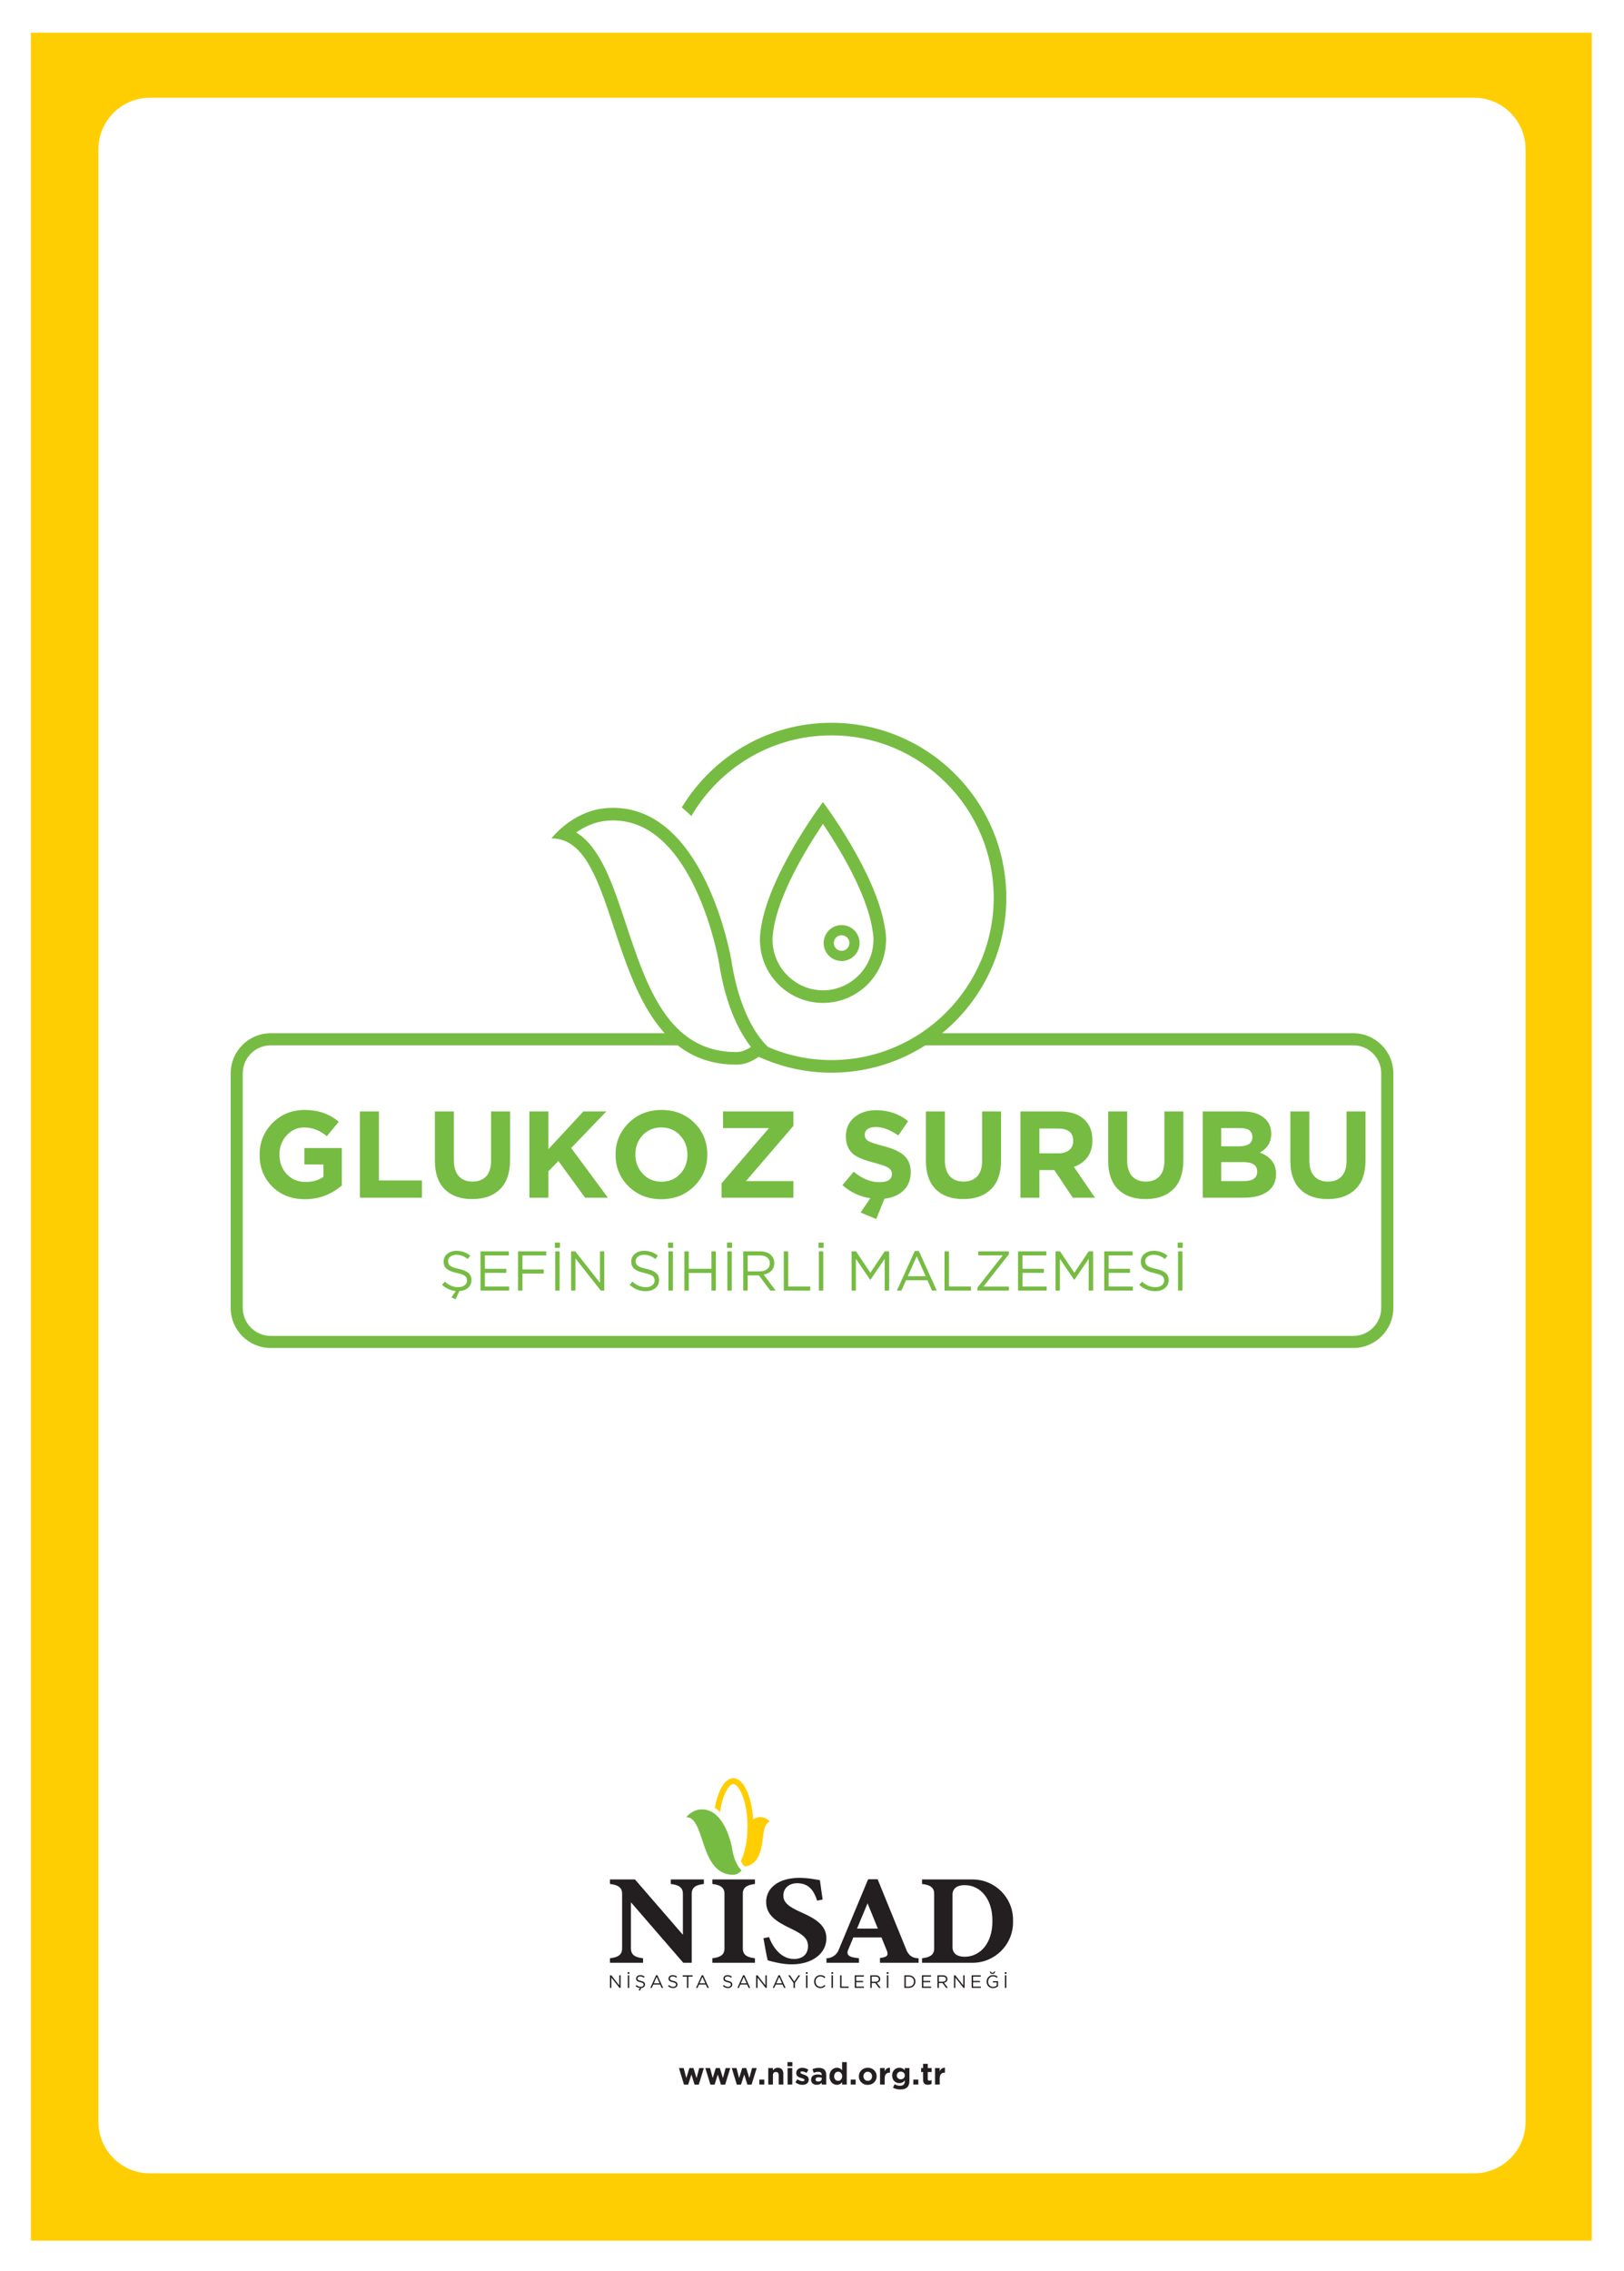 <!-- Generator: Adobe Illustrator 24.3.0, SVG Export Plug-In  -->
<svg version="1.1" xmlns="http://www.w3.org/2000/svg" xmlns:xlink="http://www.w3.org/1999/xlink" x="0px" y="0px"
	 width="437.953px" height="612.284px" viewBox="0 0 437.953 612.284"
	 style="overflow:visible;enable-background:new 0 0 437.953 612.284;" xml:space="preserve">
<style type="text/css">
	.st0{clip-path:url(#SVGID_4_);fill:#76BC43;}
	.st1{fill:#76BC43;}
	.st2{clip-path:url(#SVGID_5_);fill:#76BC43;}
	.st3{clip-path:url(#SVGID_5_);fill:#231F20;}
	.st4{fill:#231F20;}
	.st5{clip-path:url(#SVGID_6_);fill:#76BC43;}
	.st6{clip-path:url(#SVGID_6_);fill:#FFCE02;}
	.st7{clip-path:url(#SVGID_8_);fill:#76BC43;}
	.st8{clip-path:url(#SVGID_10_);fill:#76BC43;}
	.st9{clip-path:url(#SVGID_10_);fill:#231F20;}
	.st10{clip-path:url(#SVGID_12_);fill:#76BC43;}
	.st11{clip-path:url(#SVGID_12_);fill:#FFCE02;}
</style>
<defs>
</defs>
<g>
	<defs>
		<rect id="SVGID_3_" x="8.327" y="8.812" width="420.945" height="595.276"/>
	</defs>
	<clipPath id="SVGID_4_">
		<use xlink:href="#SVGID_3_"  style="overflow:visible;"/>
	</clipPath>
	<path class="st0" d="M204.945,253.753c0.213,9.221,7.733,16.635,16.995,16.635c9.267,0,16.787-7.418,16.996-16.644l0.021-0.008
		c0-0.054-0.012-0.114-0.012-0.169c0.001-0.071,0.011-0.141,0.011-0.212c0-0.799-0.074-1.579-0.181-2.35
		c-0.026-0.214-0.067-0.434-0.099-0.65c-0.035-0.194-0.063-0.389-0.104-0.58c-2.418-14.663-16.64-33.551-16.638-33.551
		c0,0-15.17,20.127-16.855,34.954c-0.091,0.715-0.153,1.438-0.153,2.177c0,0.028,0.004,0.056,0.004,0.084
		c-0.001,0.097-0.02,0.201-0.02,0.297L204.945,253.753z M208.452,251.609c1.14-10.054,9.171-23.097,13.479-29.479
		c4.125,6.115,11.664,18.346,13.289,28.198l0.187,1.121c0.077,0.556,0.136,1.106,0.148,1.665l-0.017,0.553
		c-0.166,7.347-6.265,13.324-13.598,13.324c-7.328,0-13.429-5.975-13.598-13.317l-0.014-0.6
		C208.342,252.578,208.389,252.091,208.452,251.609"/>
	<path class="st0" d="M226.959,259.089c2.676,0,4.845-2.169,4.845-4.844c0-2.676-2.169-4.845-4.845-4.845
		c-2.675,0-4.844,2.169-4.844,4.845C222.115,256.92,224.284,259.089,226.959,259.089 M226.959,252.144
		c1.161,0,2.102,0.94,2.102,2.101c0,1.16-0.941,2.101-2.102,2.101c-1.16,0-2.101-0.941-2.101-2.101
		C224.858,253.084,225.799,252.144,226.959,252.144"/>
	<path class="st0" d="M224.203,194.858c-17.127,0-32.078,9.159-40.34,22.817c0.811,0.678,1.68,1.463,2.577,2.326
		c7.602-12.983,21.663-21.745,37.764-21.745c24.137,0,43.773,19.636,43.773,43.77c0,24.136-19.636,43.773-43.773,43.773
		c-6.031,0-11.76-1.262-16.989-3.486c-1.01-0.861-7.483-6.945-9.989-23.456c0,0-7.208-43.162-33.778-40.981
		c-9.191,0.754-14.727,8.164-14.727,8.164c20.574-0.198,13.431,60.991,49.831,60.991c2.103,0,4.132-0.751,6.05-2.122
		c5.971,2.74,12.602,4.287,19.601,4.287c26.052,0,47.17-21.118,47.17-47.169S250.255,194.858,224.203,194.858 M198.551,283.633
		c-18.312,0-24.146-17.616-29.786-34.651c-3.482-10.508-6.811-20.564-13.366-24.546c2.088-1.473,4.925-2.894,8.328-3.175
		c0.559-0.045,1.109-0.068,1.65-0.068c21.859,0,28.433,37.842,28.498,38.224c1.875,12.36,5.886,19.33,8.64,22.825
		C201.187,283.167,199.86,283.633,198.551,283.633"/>
</g>
<g>
	<path class="st1" d="M92.182,319.615c-2.903,2.459-6.215,3.688-9.938,3.688c-3.589,0-6.526-1.13-8.808-3.39
		c-2.283-2.261-3.423-5.119-3.423-8.575v-0.066c0-3.346,1.163-6.188,3.49-8.525s5.229-3.507,8.708-3.507
		c3.59,0,6.636,1.064,9.141,3.191l-3.224,3.889c-1.884-1.573-3.911-2.36-6.083-2.36c-1.861,0-3.44,0.709-4.736,2.127
		c-1.296,1.418-1.944,3.125-1.944,5.119v0.066c0,2.127,0.659,3.889,1.978,5.284c1.318,1.396,3.008,2.095,5.069,2.095
		c1.928,0,3.534-0.466,4.819-1.396v-3.323h-5.152v-4.421h10.104V319.615z"/>
	<path class="st1" d="M113.786,322.905H97.068v-23.266h5.119v18.613h11.6V322.905z"/>
	<path class="st1" d="M137.551,312.767c0,3.457-0.903,6.072-2.709,7.845c-1.806,1.772-4.304,2.658-7.495,2.658
		c-3.169,0-5.639-0.881-7.412-2.642c-1.773-1.762-2.659-4.326-2.659-7.694v-13.295h5.119v13.162c0,1.861,0.437,3.286,1.313,4.271
		c0.875,0.986,2.11,1.479,3.706,1.479c1.596,0,2.831-0.476,3.706-1.429c0.875-0.952,1.313-2.338,1.313-4.154v-13.329h5.119V312.767z
		"/>
	<path class="st1" d="M163.94,322.905h-6.149l-7.212-9.904l-2.692,2.792v7.112h-5.119v-23.266h5.119v10.17l9.439-10.17h6.182
		l-9.472,9.872L163.94,322.905z"/>
	<path class="st1" d="M190.73,311.272c0,3.346-1.164,6.182-3.49,8.509c-2.393,2.349-5.362,3.522-8.907,3.522
		c-3.546,0-6.487-1.157-8.825-3.473c-2.338-2.315-3.506-5.146-3.506-8.492v-0.066c0-3.346,1.18-6.188,3.54-8.525
		s5.312-3.507,8.858-3.507c3.545,0,6.503,1.164,8.874,3.49c2.305,2.305,3.457,5.13,3.457,8.476V311.272z M185.378,311.339v-0.066
		c0-2.039-0.665-3.767-1.994-5.185c-1.33-1.418-3.014-2.127-5.052-2.127c-2.039,0-3.712,0.698-5.019,2.094
		c-1.308,1.396-1.961,3.113-1.961,5.152v0.066c0,2.039,0.665,3.767,1.994,5.185c1.33,1.419,3.013,2.127,5.052,2.127
		c2.038,0,3.711-0.697,5.019-2.094C184.724,315.095,185.378,313.378,185.378,311.339z"/>
	<path class="st1" d="M213.962,322.905h-19.377v-3.889l12.796-14.89h-12.397v-4.487h18.979v3.889l-12.796,14.89h12.796V322.905z"/>
	<path class="st1" d="M238.524,323.171l-2.227,5.484l-4.222-1.762l2.626-3.855c-2.837-0.421-5.34-1.596-7.512-3.523l3.024-3.622
		c2.282,1.883,4.598,2.825,6.947,2.825c2.237,0,3.356-0.731,3.356-2.194v-0.066c0-0.664-0.311-1.201-0.931-1.611
		s-1.872-0.859-3.756-1.347c-2.681-0.687-4.553-1.44-5.617-2.26c-1.396-1.108-2.094-2.726-2.094-4.853v-0.066
		c0-2.105,0.759-3.8,2.277-5.085c1.518-1.285,3.473-1.928,5.866-1.928c3.301,0,6.182,0.986,8.642,2.958l-2.659,3.855
		c-2.193-1.529-4.21-2.293-6.049-2.293c-0.953,0-1.69,0.188-2.211,0.565c-0.521,0.377-0.78,0.864-0.78,1.462v0.066
		c0,0.754,0.32,1.319,0.964,1.695c0.642,0.377,1.994,0.831,4.055,1.362c2.525,0.644,4.343,1.452,5.451,2.427
		c1.284,1.108,1.928,2.626,1.928,4.554v0.066c0,2.039-0.644,3.678-1.928,4.919C242.39,322.185,240.673,322.927,238.524,323.171z"/>
	<path class="st1" d="M269.966,312.767c0,3.457-0.903,6.072-2.709,7.845c-1.807,1.772-4.305,2.658-7.495,2.658
		c-3.169,0-5.64-0.881-7.412-2.642c-1.772-1.762-2.658-4.326-2.658-7.694v-13.295h5.118v13.162c0,1.861,0.438,3.286,1.312,4.271
		c0.875,0.986,2.111,1.479,3.706,1.479c1.596,0,2.83-0.476,3.706-1.429c0.875-0.952,1.312-2.338,1.312-4.154v-13.329h5.119V312.767z
		"/>
	<path class="st1" d="M295.292,322.905h-5.982l-4.985-7.445h-4.022v7.445h-5.118v-23.266h10.636c2.747,0,4.896,0.682,6.448,2.044
		c1.551,1.363,2.326,3.241,2.326,5.633v0.066c0,3.568-1.661,5.973-4.985,7.213L295.292,322.905z M289.41,307.649v-0.066
		c0-2.215-1.341-3.324-4.021-3.324h-5.086v6.68h5.186c1.218,0,2.177-0.299,2.875-0.897
		C289.06,309.444,289.41,308.646,289.41,307.649z"/>
	<path class="st1" d="M319.123,312.767c0,3.457-0.903,6.072-2.709,7.845c-1.807,1.772-4.305,2.658-7.495,2.658
		c-3.169,0-5.64-0.881-7.412-2.642c-1.772-1.762-2.658-4.326-2.658-7.694v-13.295h5.118v13.162c0,1.861,0.438,3.286,1.312,4.271
		c0.875,0.986,2.111,1.479,3.706,1.479c1.596,0,2.83-0.476,3.706-1.429c0.875-0.952,1.312-2.338,1.312-4.154v-13.329h5.119V312.767z
		"/>
	<path class="st1" d="M344.118,316.523c0,2.083-0.798,3.679-2.394,4.786c-1.507,1.063-3.611,1.596-6.314,1.596h-11.068v-23.266
		h10.802c2.371,0,4.243,0.543,5.617,1.629c1.374,1.086,2.061,2.548,2.061,4.387v0.066c0,2.193-1.02,3.867-3.058,5.019
		c2.902,1.108,4.354,3.014,4.354,5.717V316.523z M337.737,306.586v-0.066c0-1.596-1.119-2.393-3.357-2.393h-5.052v4.918h4.72
		C336.507,309.045,337.737,308.225,337.737,306.586z M339.033,315.892v-0.066c0-1.685-1.263-2.526-3.789-2.526h-5.916v5.118h6.083
		C337.825,318.418,339.033,317.576,339.033,315.892z"/>
	<path class="st1" d="M368.247,312.767c0,3.457-0.903,6.072-2.709,7.845c-1.807,1.772-4.305,2.658-7.495,2.658
		c-3.169,0-5.64-0.881-7.412-2.642c-1.772-1.762-2.658-4.326-2.658-7.694v-13.295h5.118v13.162c0,1.861,0.438,3.286,1.312,4.271
		c0.875,0.986,2.111,1.479,3.706,1.479c1.596,0,2.83-0.476,3.706-1.429c0.875-0.952,1.312-2.338,1.312-4.154v-13.329h5.119V312.767z
		"/>
</g>
<g>
	<path class="st1" d="M123.879,348.083l-1.012,2.207l-1.134-0.514l1.179-1.708c-1.351-0.121-2.584-0.675-3.703-1.663l0.741-0.876
		c1.108,0.997,2.317,1.496,3.627,1.496c0.705,0,1.274-0.169,1.708-0.506c0.433-0.338,0.65-0.773,0.65-1.308
		c0-0.523-0.182-0.927-0.544-1.209c-0.403-0.312-1.139-0.584-2.207-0.816c-1.25-0.271-2.146-0.63-2.69-1.073
		c-0.574-0.473-0.861-1.138-0.861-1.994c0-0.847,0.327-1.542,0.982-2.086c0.655-0.544,1.486-0.816,2.494-0.816
		c1.4,0,2.64,0.434,3.718,1.3l-0.695,0.922c-0.937-0.766-1.955-1.148-3.053-1.148c-0.675,0-1.219,0.164-1.632,0.491
		s-0.62,0.738-0.62,1.231c0,0.534,0.187,0.942,0.559,1.225c0.423,0.322,1.194,0.604,2.312,0.846
		c1.199,0.263,2.073,0.628,2.622,1.096c0.549,0.469,0.824,1.106,0.824,1.912c0,0.856-0.302,1.555-0.907,2.093
		C125.633,347.723,124.847,348.022,123.879,348.083z"/>
	<path class="st1" d="M137.224,337.368v1.088h-6.454v3.612h5.773v1.088h-5.773v3.703h6.529v1.088h-7.723v-10.579H137.224z"/>
	<path class="st1" d="M147.305,337.368v1.104h-6.408v3.778h5.728v1.088h-5.728v4.609h-1.194v-10.579H147.305z"/>
	<path class="st1" d="M150.992,336.431h-1.36v-1.437h1.36V336.431z M149.723,337.368h1.194v10.579h-1.194V337.368z"/>
	<path class="st1" d="M161.798,345.846v-8.479h1.164v10.579h-0.952l-6.831-8.675v8.675h-1.164v-10.579h1.119L161.798,345.846z"/>
	<path class="st1" d="M171.424,340.013c0,0.534,0.187,0.942,0.559,1.225c0.423,0.322,1.194,0.604,2.312,0.846
		c1.199,0.263,2.073,0.628,2.622,1.096c0.549,0.469,0.824,1.106,0.824,1.912c0,0.907-0.338,1.635-1.013,2.184
		c-0.675,0.55-1.542,0.824-2.6,0.824c-1.622,0-3.062-0.564-4.322-1.693l0.741-0.876c1.108,0.997,2.317,1.496,3.627,1.496
		c0.705,0,1.274-0.169,1.708-0.506c0.433-0.338,0.65-0.773,0.65-1.308c0-0.523-0.182-0.927-0.544-1.209
		c-0.403-0.312-1.139-0.584-2.207-0.816c-1.25-0.271-2.146-0.63-2.69-1.073c-0.574-0.473-0.861-1.138-0.861-1.994
		c0-0.847,0.327-1.542,0.982-2.086c0.655-0.544,1.486-0.816,2.494-0.816c1.4,0,2.64,0.434,3.718,1.3l-0.695,0.922
		c-0.937-0.766-1.955-1.148-3.053-1.148c-0.675,0-1.219,0.164-1.632,0.491S171.424,339.519,171.424,340.013z"/>
	<path class="st1" d="M181.535,336.431h-1.36v-1.437h1.36V336.431z M180.265,337.368h1.194v10.579h-1.194V337.368z"/>
	<path class="st1" d="M191.857,343.186h-6.106v4.761h-1.194v-10.579h1.194v4.7h6.106v-4.7h1.194v10.579h-1.194V343.186z"/>
	<path class="st1" d="M197.418,336.431h-1.36v-1.437h1.36V336.431z M196.149,337.368h1.194v10.579h-1.194V337.368z"/>
	<path class="st1" d="M209.191,347.947h-1.466l-3.068-4.11h-3.023v4.11h-1.194v-10.579h4.549c1.158,0,2.085,0.287,2.781,0.861
		c0.695,0.574,1.042,1.34,1.042,2.297c0,0.856-0.272,1.557-0.816,2.102c-0.504,0.504-1.189,0.836-2.055,0.997L209.191,347.947z
		 M207.604,340.572c0-0.655-0.237-1.169-0.71-1.542c-0.474-0.372-1.139-0.559-1.995-0.559h-3.265v4.292h3.25
		c0.806,0,1.461-0.196,1.965-0.59C207.352,341.781,207.604,341.247,207.604,340.572z"/>
	<path class="st1" d="M211.367,347.947v-10.579h1.194v9.476h5.954v1.104H211.367z"/>
	<path class="st1" d="M222.097,336.431h-1.359v-1.437h1.359V336.431z M220.827,337.368h1.194v10.579h-1.194V337.368z"/>
	<path class="st1" d="M238.585,339.378l-3.854,5.668h-0.061l-3.854-5.652v8.554h-1.164v-10.579h1.209l3.854,5.773l3.854-5.773h1.209
		v10.579h-1.194V339.378z"/>
	<path class="st1" d="M247.804,337.277l4.82,10.67h-1.284l-1.239-2.796h-5.758l-1.255,2.796h-1.224l4.82-10.67H247.804z
		 M249.632,344.078l-2.403-5.396l-2.418,5.396H249.632z"/>
	<path class="st1" d="M254.71,347.947v-10.579h1.194v9.476h5.954v1.104H254.71z"/>
	<path class="st1" d="M270.427,338.441h-6.619v-1.073h8.252v0.801l-6.861,8.705h6.861v1.073h-8.479v-0.801L270.427,338.441z"/>
	<path class="st1" d="M282.186,337.368v1.088h-6.453v3.612h5.772v1.088h-5.772v3.703h6.528v1.088h-7.723v-10.579H282.186z"/>
	<path class="st1" d="M293.596,339.378l-3.854,5.668h-0.061l-3.854-5.652v8.554h-1.164v-10.579h1.209l3.854,5.773l3.854-5.773h1.209
		v10.579h-1.194V339.378z"/>
	<path class="st1" d="M305.43,337.368v1.088h-6.453v3.612h5.772v1.088h-5.772v3.703h6.528v1.088h-7.723v-10.579H305.43z"/>
	<path class="st1" d="M308.845,340.013c0,0.534,0.186,0.942,0.559,1.225c0.424,0.322,1.194,0.604,2.312,0.846
		c1.199,0.263,2.073,0.628,2.622,1.096c0.549,0.469,0.823,1.106,0.823,1.912c0,0.907-0.337,1.635-1.012,2.184
		c-0.676,0.55-1.542,0.824-2.6,0.824c-1.622,0-3.063-0.564-4.322-1.693l0.74-0.876c1.108,0.997,2.317,1.496,3.627,1.496
		c0.705,0,1.274-0.169,1.708-0.506c0.433-0.338,0.649-0.773,0.649-1.308c0-0.523-0.181-0.927-0.544-1.209
		c-0.403-0.312-1.139-0.584-2.206-0.816c-1.25-0.271-2.146-0.63-2.69-1.073c-0.574-0.473-0.861-1.138-0.861-1.994
		c0-0.847,0.327-1.542,0.982-2.086c0.654-0.544,1.486-0.816,2.493-0.816c1.4,0,2.64,0.434,3.718,1.3l-0.694,0.922
		c-0.938-0.766-1.955-1.148-3.054-1.148c-0.675,0-1.219,0.164-1.632,0.491S308.845,339.519,308.845,340.013z"/>
	<path class="st1" d="M318.955,336.431h-1.359v-1.437h1.359V336.431z M317.686,337.368h1.194v10.579h-1.194V337.368z"/>
</g>
<g>
	<defs>
		<rect id="SVGID_2_" x="8.327" y="8.812" width="420.945" height="595.276"/>
	</defs>
	<clipPath id="SVGID_5_">
		<use xlink:href="#SVGID_2_"  style="overflow:visible;"/>
	</clipPath>
	<path class="st2" d="M364.935,278.556H252.068c-1.704,1.229-3.622,2.295-5.8,3.263h118.667c4.169,0,7.548,3.38,7.548,7.549v63.241
		c0,4.169-3.379,7.549-7.548,7.549H215.903H73.017c-4.169,0-7.549-3.38-7.549-7.548v-63.241c0-4.169,3.38-7.549,7.549-7.549h111.709
		c-1.353-0.952-2.612-2.06-3.774-3.263H73.017c-5.961,0-10.811,4.849-10.811,10.811v63.242c0,5.962,4.85,10.811,10.811,10.811
		h151.518h140.4c5.961,0,10.812-4.849,10.812-10.811v-63.242C375.747,283.405,370.896,278.556,364.935,278.556"/>
	<path class="st3" d="M192.099,507.915c1.846,0.229,3.273,0.73,3.273,2.637v8.478v6.281c0,1.907-1.427,2.408-3.273,2.636v1.218
		h11.493v-1.218c-1.845-0.228-3.273-0.729-3.273-2.636v-6.281v-8.478c0-1.907,1.428-2.408,3.273-2.637v-1.217h-11.493V507.915z"/>
	<path class="st3" d="M180.887,507.915c1.845,0.229,3.273,0.73,3.273,2.637v8.478v2.591l-12.921-14.923h-1.091h-1.171h-4.484v1.217
		c1.846,0.229,3.274,0.73,3.274,2.637v8.478v6.281c0,1.907-1.428,2.408-3.274,2.636v1.218h8.928v-1.218
		c-1.846-0.228-3.273-0.729-3.273-2.636v-6.281v-6.175l14.122,16.31h0.612h0.468h1.19v-18.613c0-1.907,1.429-2.408,3.274-2.637
		v-1.217h-8.927V507.915z"/>
	<path class="st3" d="M262.272,506.699h-6.124h-0.658h-6.841v1.217c1.845,0.228,3.274,0.73,3.274,2.636v8.479v6.281
		c0,1.906-1.429,2.408-3.274,2.636v1.217h6.841h0.658h6.124c6.031,0,10.919-4.889,10.919-10.919v-0.663
		C273.191,511.553,268.303,506.699,262.272,506.699 M267.622,518.109c0,5.545-3.112,9.428-7.48,9.428
		c-1.847,0-3.274-0.729-3.274-2.636v-4.052v-5.167v-4.815c0-1.907,1.427-2.637,3.274-2.637c4.368,0,7.48,3.883,7.48,9.428V518.109z"
		/>
	<path class="st3" d="M244.55,525.974l-7.871-19.321h-0.016h-1.099h-1.454l-8.063,19.321c-0.58,1.175-1.83,1.973-3.17,1.973v1.217
		h8.766v-1.217c-1.844-0.228-3.372-0.425-3.054-1.945l0.025-0.061l1.506-3.609h7.588l1.483,3.642
		c0.458,1.261-0.046,1.681-1.891,1.909v1.281h10.419v-1.217C246.064,527.947,245.128,527.149,244.55,525.974 M231.113,519.952
		l2.847-6.822l2.778,6.822H231.113z"/>
	<path class="st3" d="M216.084,515.573c-3.401-1.51-4.832-2.642-4.832-4.531c0-1.922,1.468-3.33,3.711-3.33
		c3.558,0,4.641,2.507,5.414,4.705l1.469-0.31c-0.309-2.162-0.58-3.949-0.735-5.218c-0.851-0.103-2.861-0.619-5.529-0.619
		c-5.799,0-8.97,2.85-8.97,6.454c0,3.57,2.629,5.287,6.65,7.21c3.249,1.545,4.64,2.711,4.64,4.704c0,2.197-1.43,3.5-3.789,3.5
		c-3.789,0-5.955-3.74-6.727-5.904l-1.508,0.311c0.27,1.612,0.927,5.182,1.159,5.97c1.818,0.481,4.021,1.065,6.495,1.065
		c5.531,0,9.32-2.951,9.32-7.002C222.852,519.179,220.223,517.393,216.084,515.573"/>
</g>
<g>
	<path class="st4" d="M166.996,532.54h0.374v3.396h-0.306l-2.193-2.785v2.785h-0.374v-3.396h0.359l2.14,2.722V532.54z"/>
	<path class="st4" d="M169.27,532.161v-0.466h0.456v0.466H169.27z M169.687,532.54v3.396h-0.383v-3.396H169.687z"/>
	<path class="st4" d="M172.84,534.054c0.757,0.165,1.106,0.441,1.106,0.966c0,0.553-0.432,0.917-1.043,0.961l-0.325,0.708
		l-0.364-0.165l0.374-0.548c-0.451-0.039-0.834-0.214-1.188-0.534l0.238-0.281c0.354,0.32,0.694,0.48,1.165,0.48
		c0.456,0,0.757-0.238,0.757-0.582c0-0.32-0.17-0.5-0.883-0.65c-0.781-0.17-1.14-0.422-1.14-0.985c0-0.543,0.471-0.932,1.116-0.932
		c0.495,0,0.849,0.141,1.193,0.417l-0.223,0.297c-0.315-0.258-0.631-0.369-0.98-0.369c-0.442,0-0.723,0.242-0.723,0.553
		C171.918,533.714,172.093,533.893,172.84,534.054z"/>
	<path class="st4" d="M178.83,535.936h-0.413l-0.397-0.897h-1.849l-0.403,0.897h-0.393l1.548-3.421h0.359L178.83,535.936z
		 M177.098,532.962l-0.776,1.732h1.548L177.098,532.962z"/>
	<path class="st4" d="M181.589,534.054c0.757,0.165,1.106,0.441,1.106,0.966c0,0.587-0.485,0.966-1.16,0.966
		c-0.539,0-0.98-0.18-1.388-0.544l0.238-0.281c0.354,0.32,0.694,0.48,1.165,0.48c0.456,0,0.757-0.238,0.757-0.582
		c0-0.32-0.17-0.5-0.883-0.65c-0.781-0.17-1.14-0.422-1.14-0.985c0-0.543,0.471-0.932,1.116-0.932c0.495,0,0.849,0.141,1.193,0.417
		l-0.223,0.297c-0.315-0.258-0.631-0.369-0.98-0.369c-0.442,0-0.723,0.242-0.723,0.553
		C180.667,533.714,180.842,533.893,181.589,534.054z"/>
	<path class="st4" d="M185.634,535.936h-0.388v-3.042h-1.14v-0.354h2.669v0.354h-1.141V535.936z"/>
	<path class="st4" d="M191.159,535.936h-0.413l-0.398-0.897h-1.849l-0.402,0.897h-0.393l1.548-3.421h0.359L191.159,535.936z
		 M189.426,532.962l-0.776,1.732h1.548L189.426,532.962z"/>
	<path class="st4" d="M196.381,534.054c0.757,0.165,1.106,0.441,1.106,0.966c0,0.587-0.485,0.966-1.16,0.966
		c-0.539,0-0.98-0.18-1.388-0.544l0.238-0.281c0.354,0.32,0.694,0.48,1.165,0.48c0.456,0,0.757-0.238,0.757-0.582
		c0-0.32-0.17-0.5-0.883-0.65c-0.781-0.17-1.14-0.422-1.14-0.985c0-0.543,0.471-0.932,1.116-0.932c0.495,0,0.849,0.141,1.193,0.417
		l-0.223,0.297c-0.315-0.258-0.631-0.369-0.98-0.369c-0.442,0-0.723,0.242-0.723,0.553
		C195.459,533.714,195.634,533.893,196.381,534.054z"/>
	<path class="st4" d="M202.304,535.936h-0.413l-0.397-0.897h-1.849l-0.403,0.897h-0.393l1.548-3.421h0.359L202.304,535.936z
		 M200.571,532.962l-0.776,1.732h1.548L200.571,532.962z"/>
	<path class="st4" d="M206.411,532.54h0.374v3.396h-0.306l-2.193-2.785v2.785h-0.374v-3.396h0.359l2.14,2.722V532.54z"/>
	<path class="st4" d="M211.848,535.936h-0.413l-0.398-0.897h-1.849l-0.402,0.897h-0.393l1.548-3.421h0.359L211.848,535.936z
		 M210.116,532.962l-0.776,1.732h1.548L210.116,532.962z"/>
	<path class="st4" d="M214.374,535.936h-0.388v-1.344l-1.412-2.053h0.466l1.146,1.698l1.155-1.698h0.446l-1.412,2.048V535.936z"/>
	<path class="st4" d="M217.337,532.161v-0.466h0.456v0.466H217.337z M217.754,532.54v3.396h-0.383v-3.396H217.754z"/>
	<path class="st4" d="M221.242,535.995c-0.98,0-1.703-0.771-1.703-1.752c0-0.971,0.718-1.762,1.718-1.762
		c0.616,0,0.984,0.219,1.324,0.539l-0.262,0.281c-0.286-0.271-0.606-0.466-1.067-0.466c-0.752,0-1.315,0.606-1.315,1.397
		s0.568,1.407,1.315,1.407c0.466,0,0.771-0.18,1.097-0.49l0.252,0.247C222.245,535.757,221.858,535.995,221.242,535.995z"/>
	<path class="st4" d="M224.208,532.161v-0.466h0.456v0.466H224.208z M224.625,532.54v3.396h-0.383v-3.396H224.625z"/>
	<path class="st4" d="M226.561,532.54h0.383v3.042h1.912v0.354h-2.295V532.54z"/>
	<path class="st4" d="M232.958,532.889h-2.072v1.159h1.854v0.35h-1.854v1.188h2.097v0.35h-2.479v-3.396h2.455V532.889z"/>
	<path class="st4" d="M237.033,535.936l-0.985-1.319h-0.971v1.319h-0.383v-3.396h1.46c0.748,0,1.229,0.402,1.229,1.014
		c0,0.568-0.389,0.898-0.922,0.995l1.043,1.388H237.033z M236.125,532.894h-1.049v1.378h1.044c0.509,0,0.873-0.263,0.873-0.704
		C236.993,533.146,236.673,532.894,236.125,532.894z"/>
	<path class="st4" d="M239.141,532.161v-0.466h0.456v0.466H239.141z M239.558,532.54v3.396h-0.383v-3.396H239.558z"/>
	<path class="st4" d="M245.068,535.936h-1.179v-3.396h1.179c1.067,0,1.806,0.732,1.806,1.693S246.135,535.936,245.068,535.936z
		 M245.068,532.894h-0.796v2.688h0.796c0.859,0,1.407-0.582,1.407-1.339S245.927,532.894,245.068,532.894z"/>
	<path class="st4" d="M251.077,532.889h-2.072v1.159h1.854v0.35h-1.854v1.188h2.097v0.35h-2.479v-3.396h2.455V532.889z"/>
	<path class="st4" d="M255.152,535.936l-0.985-1.319h-0.971v1.319h-0.383v-3.396h1.46c0.748,0,1.229,0.402,1.229,1.014
		c0,0.568-0.389,0.898-0.922,0.995l1.043,1.388H255.152z M254.244,532.894h-1.049v1.378h1.044c0.509,0,0.873-0.263,0.873-0.704
		C255.113,533.146,254.792,532.894,254.244,532.894z"/>
	<path class="st4" d="M259.759,532.54h0.373v3.396h-0.306l-2.192-2.785v2.785h-0.374v-3.396h0.359l2.14,2.722V532.54z"/>
	<path class="st4" d="M264.488,532.889h-2.072v1.159h1.854v0.35h-1.854v1.188h2.097v0.35h-2.479v-3.396h2.455V532.889z"/>
	<path class="st4" d="M267.8,535.995c-1.067,0-1.728-0.776-1.728-1.752c0-0.937,0.684-1.762,1.703-1.762
		c0.572,0,0.927,0.165,1.267,0.451l-0.248,0.291c-0.262-0.228-0.553-0.388-1.033-0.388c-0.752,0-1.291,0.636-1.291,1.397
		c0,0.815,0.52,1.417,1.345,1.417c0.388,0,0.747-0.15,0.979-0.34v-0.845h-1.033v-0.344h1.402v1.354
		C268.848,535.757,268.372,535.995,267.8,535.995z M267.645,532.171c-0.403,0-0.689-0.237-0.719-0.646h0.272
		c0.058,0.204,0.198,0.335,0.446,0.335c0.247,0,0.388-0.131,0.446-0.335h0.271C268.333,531.933,268.047,532.171,267.645,532.171z"/>
	<path class="st4" d="M270.966,532.161v-0.466h0.456v0.466H270.966z M271.383,532.54v3.396H271v-3.396H271.383z"/>
</g>
<g>
	<defs>
		<rect id="SVGID_1_" x="8.327" y="8.812" width="420.945" height="595.276"/>
	</defs>
	<clipPath id="SVGID_6_">
		<use xlink:href="#SVGID_1_"  style="overflow:visible;"/>
	</clipPath>
	<path class="st5" d="M185.068,489.912c5.239-0.051,3.42,15.53,12.688,15.53c0.801,0,1.561-0.419,2.245-1.17
		c0,0-1.889-1.439-2.581-6.004c0,0-1.836-10.99-8.602-10.435C186.478,488.025,185.068,489.912,185.068,489.912"/>
	<path class="st6" d="M203.108,490.498c-0.385-6.287-2.634-11.113-5.352-11.113c-2.253,0-4.184,3.321-4.998,8.041
		c0.52,0.303,0.997,0.669,1.435,1.08c0.675-4.901,2.518-7.532,3.563-7.532c1.297,0,3.822,4.038,3.822,11.44
		c0,4.07-0.806,7.329-1.779,9.312c0.452,0.922,0.871,1.364,0.991,1.478c4.293-0.425,4.653-5.514,5.078-8.753
		c0.424-3.239,1.735-3.355,1.735-3.355C205.74,489.206,203.958,489.94,203.108,490.498"/>
	<path class="st6" d="M437.953,612.284H0V0h437.953V612.284z M40.434,585.929h357.084c7.672,0,13.891-6.219,13.891-13.89V40.246
		c0-7.671-6.219-13.89-13.891-13.89H40.434c-7.672,0-13.891,6.219-13.891,13.89v531.793
		C26.543,579.71,32.762,585.929,40.434,585.929"/>
</g>
<g>
	<path class="st4" d="M189.82,557.546l-1.381,4.466h-1.133l-0.852-2.721l-0.869,2.721h-1.125l-1.365-4.466h1.274l0.711,2.688
		l0.835-2.688H187l0.843,2.696l0.728-2.696H189.82z"/>
	<path class="st4" d="M196.94,557.546l-1.381,4.466h-1.133l-0.852-2.721l-0.869,2.721h-1.125l-1.365-4.466h1.274l0.711,2.688
		l0.835-2.688h1.083l0.843,2.696l0.728-2.696H196.94z"/>
	<path class="st4" d="M204.061,557.546l-1.381,4.466h-1.133l-0.852-2.721l-0.869,2.721h-1.125l-1.365-4.466h1.274l0.711,2.688
		l0.835-2.688h1.083l0.843,2.696l0.728-2.696H204.061z"/>
	<path class="st4" d="M206.112,561.978h-1.34v-1.323h1.34V561.978z"/>
	<path class="st4" d="M211.247,561.978h-1.257v-2.473c0-0.601-0.253-0.901-0.761-0.901c-0.524,0-0.786,0.301-0.786,0.901v2.473
		h-1.257v-4.433h1.257v0.629c0.369-0.475,0.802-0.712,1.298-0.712c0.474,0,0.844,0.146,1.108,0.438s0.397,0.694,0.397,1.207V561.978
		z"/>
	<path class="st4" d="M213.686,557.057h-1.323v-1.116h1.323V557.057z M213.654,561.978h-1.257v-4.433h1.257V561.978z"/>
	<path class="st4" d="M218.095,560.631c0,0.474-0.163,0.835-0.488,1.083c-0.298,0.231-0.701,0.348-1.208,0.348
		c-0.7,0-1.334-0.224-1.902-0.67l0.538-0.827c0.485,0.353,0.951,0.529,1.397,0.529c0.353,0,0.529-0.11,0.529-0.331v-0.017
		c0-0.154-0.193-0.292-0.579-0.413c-0.557-0.171-0.918-0.307-1.083-0.405c-0.386-0.237-0.579-0.579-0.579-1.025v-0.017
		c0-0.436,0.16-0.783,0.479-1.042c0.298-0.243,0.678-0.364,1.141-0.364c0.596,0,1.147,0.171,1.654,0.513l-0.48,0.868
		c-0.469-0.275-0.868-0.413-1.199-0.413c-0.309,0-0.463,0.103-0.463,0.306v0.017c0,0.11,0.091,0.21,0.273,0.298
		c0.083,0.039,0.292,0.116,0.628,0.231c0.408,0.138,0.708,0.281,0.901,0.431c0.292,0.231,0.438,0.526,0.438,0.885V560.631z"/>
	<path class="st4" d="M222.808,561.978h-1.216v-0.479c-0.336,0.375-0.782,0.562-1.339,0.562c-0.437,0-0.794-0.116-1.075-0.348
		c-0.298-0.248-0.447-0.584-0.447-1.009v-0.017c0-0.469,0.166-0.824,0.496-1.066c0.314-0.232,0.745-0.348,1.29-0.348
		c0.37,0,0.73,0.061,1.084,0.182v-0.074c0-0.54-0.317-0.811-0.951-0.811c-0.381,0-0.788,0.08-1.224,0.24l-0.314-0.96
		c0.54-0.236,1.113-0.355,1.72-0.355c1.318,0,1.977,0.637,1.977,1.91V561.978z M221.618,560.415v-0.223
		c-0.237-0.11-0.505-0.166-0.803-0.166c-0.578,0-0.868,0.204-0.868,0.612v0.017c0,0.165,0.063,0.297,0.19,0.393
		c0.127,0.097,0.292,0.146,0.496,0.146c0.292,0,0.529-0.073,0.711-0.22C221.527,560.828,221.618,560.641,221.618,560.415z"/>
	<path class="st4" d="M228.349,561.978h-1.257v-0.637c-0.354,0.479-0.813,0.72-1.382,0.72c-0.551,0-1.017-0.196-1.397-0.588
		c-0.413-0.43-0.62-0.997-0.62-1.703v-0.017c0-0.706,0.204-1.273,0.612-1.703c0.38-0.392,0.849-0.588,1.405-0.588
		c0.552,0,1.012,0.221,1.382,0.662v-2.184h1.257V561.978z M227.109,559.77v-0.017c0-0.358-0.104-0.652-0.311-0.881
		s-0.462-0.343-0.765-0.343c-0.304,0-0.56,0.112-0.77,0.339c-0.21,0.226-0.314,0.521-0.314,0.885v0.017
		c0,0.358,0.104,0.652,0.314,0.881s0.466,0.343,0.77,0.343c0.303,0,0.558-0.114,0.765-0.343S227.109,560.129,227.109,559.77z"/>
	<path class="st4" d="M230.755,561.978h-1.34v-1.323h1.34V561.978z"/>
	<path class="st4" d="M236.411,559.77c0,0.645-0.229,1.19-0.69,1.638c-0.46,0.446-1.032,0.67-1.716,0.67s-1.253-0.223-1.708-0.666
		c-0.454-0.443-0.682-0.985-0.682-1.625v-0.017c0-0.646,0.229-1.191,0.69-1.638c0.46-0.446,1.032-0.67,1.716-0.67
		s1.253,0.223,1.708,0.666c0.454,0.443,0.682,0.985,0.682,1.625V559.77z M235.171,559.787v-0.017c0-0.336-0.108-0.624-0.326-0.864
		c-0.219-0.24-0.498-0.359-0.84-0.359c-0.348,0-0.626,0.115-0.835,0.347c-0.21,0.231-0.314,0.519-0.314,0.86v0.017
		c0,0.336,0.108,0.624,0.326,0.864c0.218,0.239,0.498,0.359,0.84,0.359c0.348,0,0.626-0.115,0.835-0.347
		C235.067,560.415,235.171,560.129,235.171,559.787z"/>
	<path class="st4" d="M239.993,558.778h-0.066c-0.898,0-1.348,0.521-1.348,1.562v1.638h-1.257v-4.433h1.257v0.894
		c0.287-0.679,0.758-1.004,1.414-0.977V558.778z"/>
	<path class="st4" d="M245.244,560.977c0,0.822-0.203,1.417-0.608,1.786c-0.405,0.37-1.026,0.555-1.864,0.555
		c-0.723,0-1.376-0.154-1.96-0.463l0.43-0.943c0.479,0.271,0.979,0.405,1.497,0.405c0.844,0,1.266-0.402,1.266-1.207v-0.215
		c-0.397,0.479-0.88,0.719-1.447,0.719c-0.546,0-1.004-0.179-1.373-0.537c-0.397-0.386-0.596-0.896-0.596-1.53v-0.017
		c0-0.634,0.201-1.144,0.604-1.529c0.369-0.358,0.824-0.538,1.365-0.538c0.551,0,1.027,0.221,1.431,0.662v-0.579h1.257V560.977z
		 M244.004,559.547v-0.017c0-0.298-0.104-0.543-0.311-0.735c-0.207-0.193-0.465-0.29-0.773-0.29s-0.565,0.097-0.769,0.29
		c-0.204,0.192-0.307,0.438-0.307,0.735v0.017c0,0.304,0.103,0.55,0.307,0.74c0.203,0.19,0.46,0.285,0.769,0.285
		s0.566-0.096,0.773-0.289S244.004,559.845,244.004,559.547z"/>
	<path class="st4" d="M247.651,561.978h-1.34v-1.323h1.34V561.978z"/>
	<path class="st4" d="M251.223,561.797c-0.286,0.171-0.617,0.256-0.992,0.256c-0.86,0-1.29-0.443-1.29-1.331v-2.101h-0.529v-1.075
		h0.529v-1.133h1.257v1.133h1.042v1.075h-1.042v1.894c0,0.287,0.135,0.43,0.405,0.43c0.221,0,0.428-0.052,0.62-0.156V561.797z"/>
	<path class="st4" d="M254.828,558.778h-0.066c-0.898,0-1.348,0.521-1.348,1.562v1.638h-1.257v-4.433h1.257v0.894
		c0.287-0.679,0.758-1.004,1.414-0.977V558.778z"/>
</g>
</svg>
